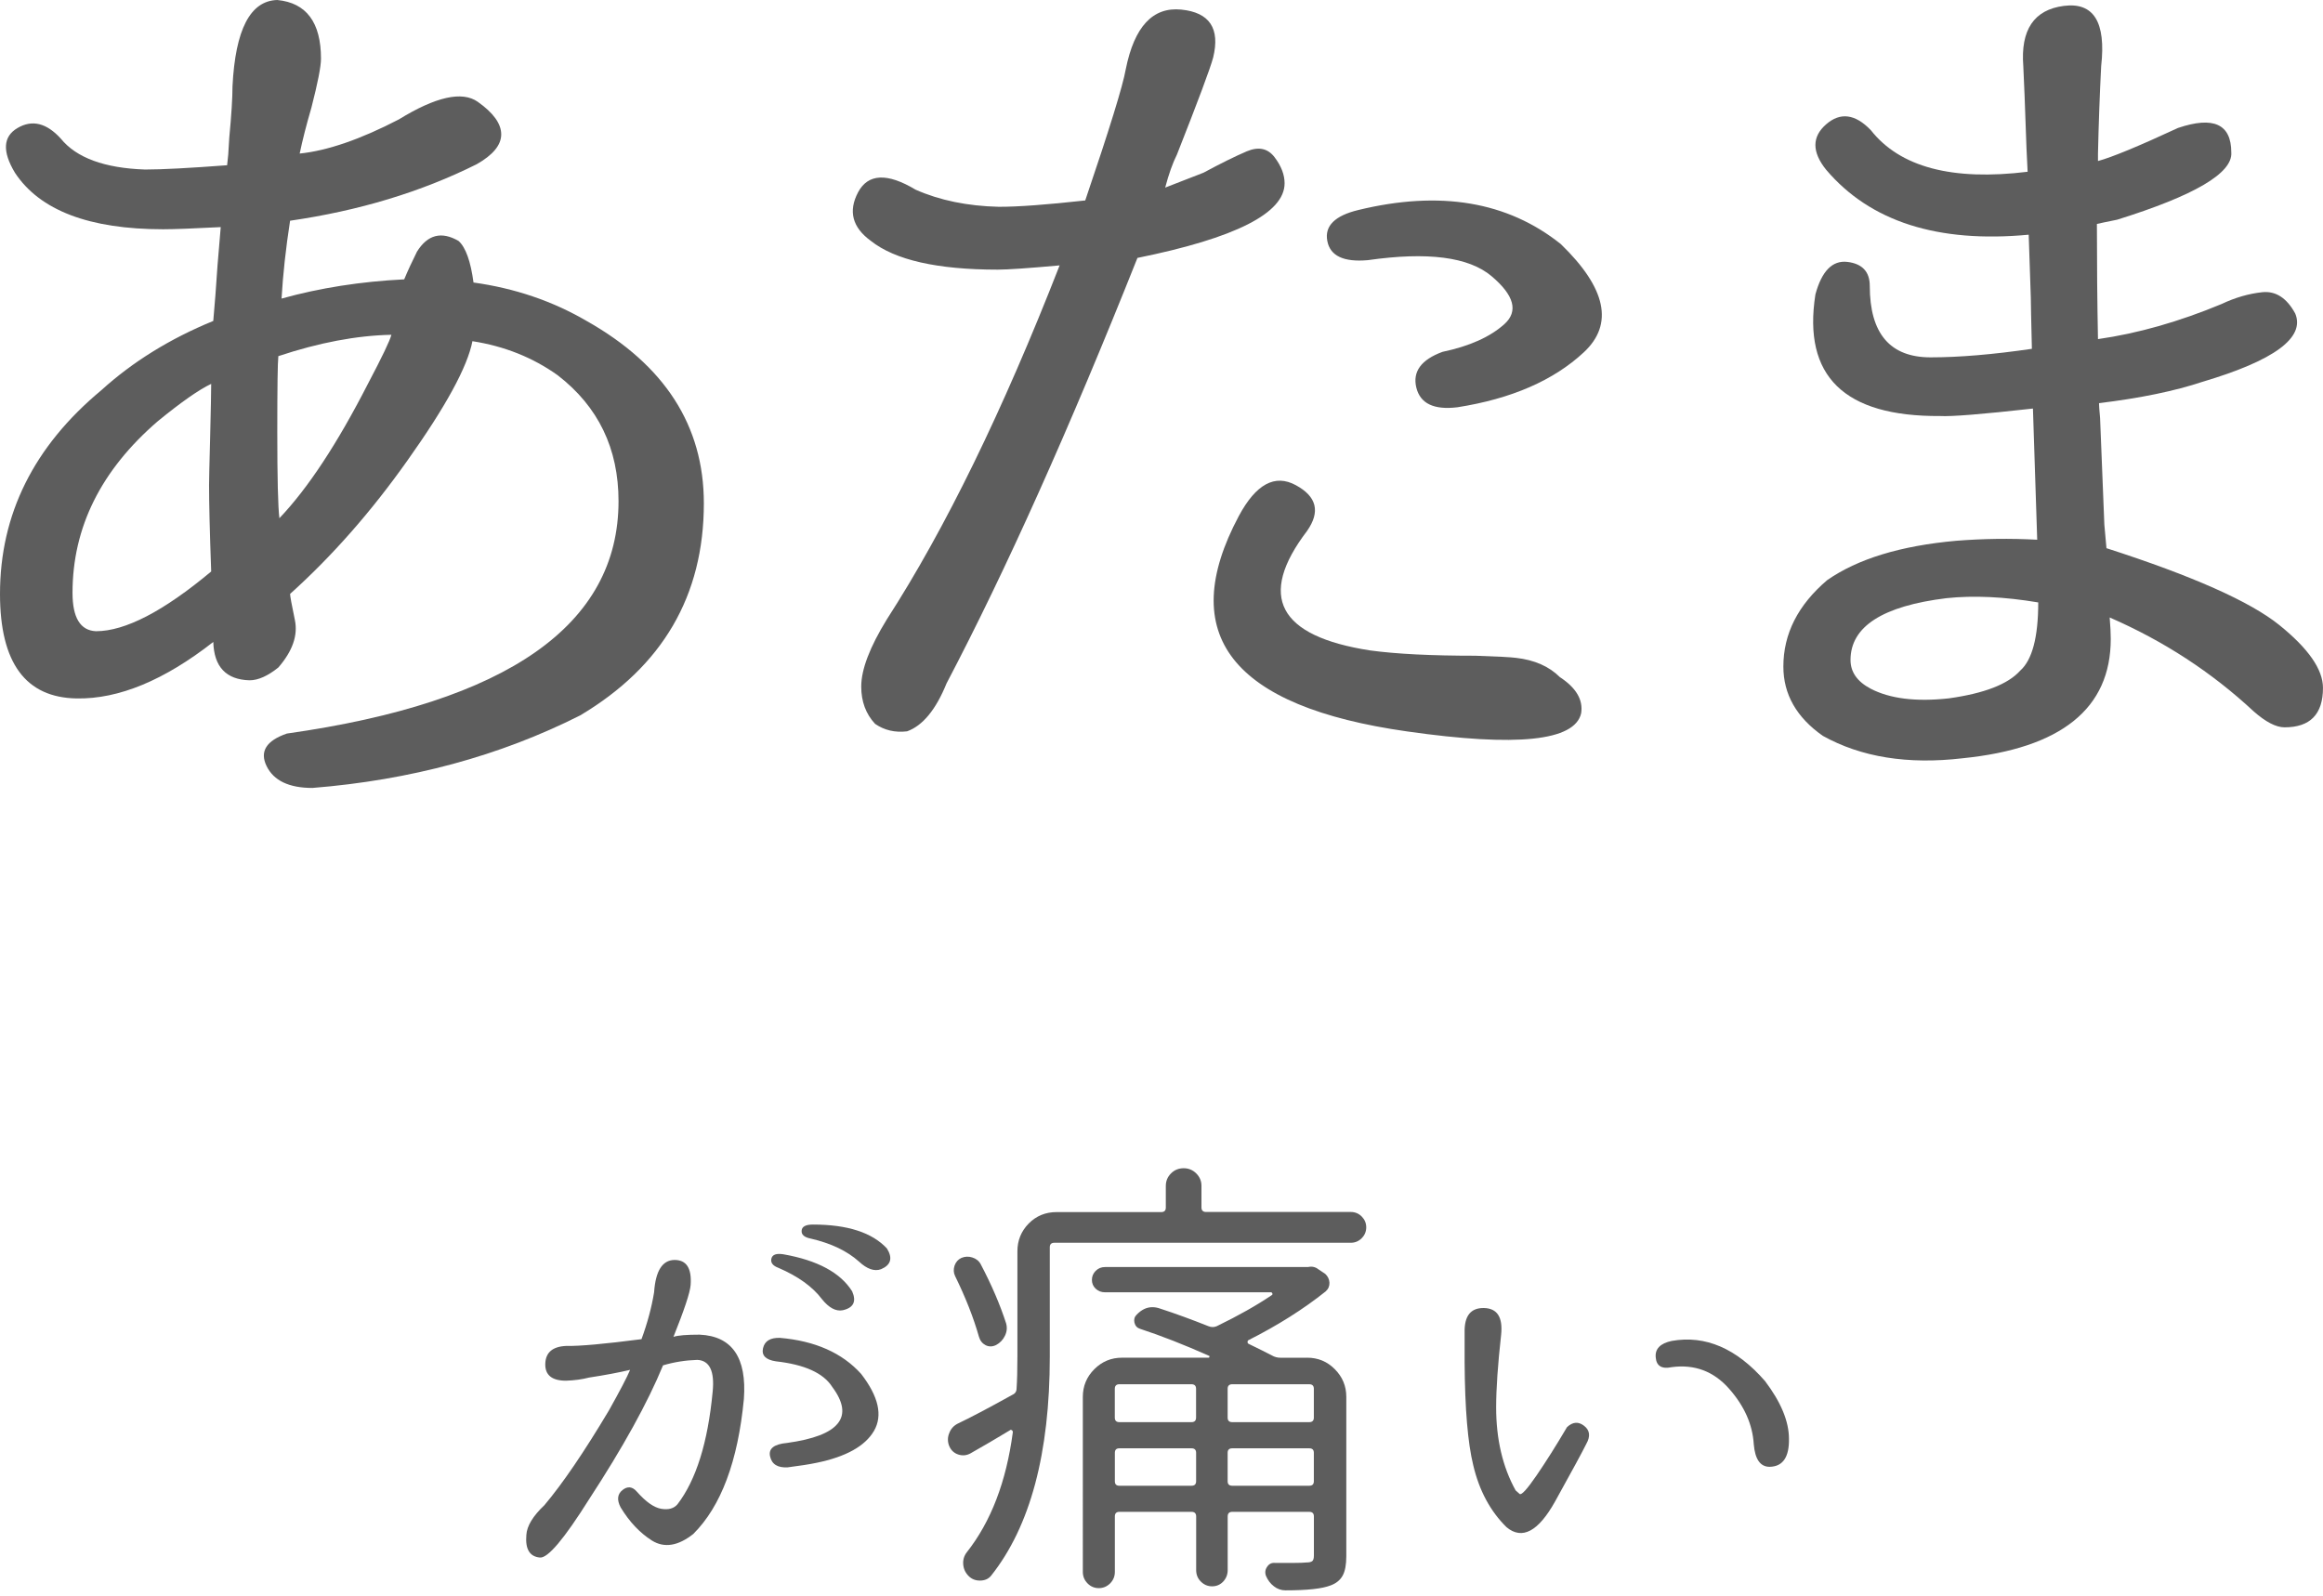 <?xml version="1.0" encoding="utf-8"?>
<!-- Generator: Adobe Illustrator 16.0.3, SVG Export Plug-In . SVG Version: 6.00 Build 0)  -->
<!DOCTYPE svg PUBLIC "-//W3C//DTD SVG 1.1//EN" "http://www.w3.org/Graphics/SVG/1.1/DTD/svg11.dtd">
<svg version="1.1" id="レイヤー_1" xmlns="http://www.w3.org/2000/svg" xmlns:xlink="http://www.w3.org/1999/xlink" x="0px"
	 y="0px" width="92.54px" height="63.605px" viewBox="0 0 92.54 63.605" enable-background="new 0 0 92.54 63.605"
	 xml:space="preserve">
<path fill="#5D5D5D" d="M16.102,11.131c0.141-0.339,0.311-0.707,0.509-1.104c0.426-0.682,0.978-0.82,1.657-0.426
	c0.283,0.254,0.482,0.81,0.595,1.656c1.642,0.228,3.144,0.737,4.503,1.53c3.116,1.757,4.673,4.178,4.673,7.266
	c0,3.682-1.643,6.499-4.928,8.453c-3.201,1.615-6.755,2.577-10.664,2.89c-0.935,0-1.544-0.291-1.827-0.871
	c-0.283-0.58-0.014-1.013,0.808-1.296c8.808-1.245,13.212-4.333,13.212-9.261c0-2.097-0.807-3.768-2.422-5.015
	c-0.992-0.708-2.124-1.16-3.398-1.358c-0.198,1.021-1.062,2.605-2.592,4.758c-1.444,2.039-3.002,3.811-4.672,5.312
	c0,0.085,0.064,0.432,0.191,1.041c0.127,0.608-0.093,1.238-0.659,1.891c-0.424,0.34-0.807,0.51-1.147,0.51
	c-0.934-0.026-1.416-0.537-1.444-1.528c-1.954,1.528-3.767,2.279-5.438,2.251C1.02,27.799,0,26.412,0,23.664
	c0-3.172,1.345-5.877,4.036-8.115c1.246-1.131,2.733-2.053,4.46-2.761c0.056-0.623,0.114-1.36,0.169-2.209l0.128-1.53
	C7.69,9.106,6.925,9.135,6.5,9.135c-2.946,0-4.915-0.751-5.905-2.252c-0.51-0.85-0.476-1.445,0.106-1.784
	C1.281,4.758,1.855,4.9,2.422,5.523c0.622,0.766,1.741,1.176,3.355,1.232c0.681,0,1.771-0.058,3.271-0.171L9.092,6.16L9.134,5.48
	C9.22,4.574,9.262,3.895,9.262,3.441C9.375,1.176,9.969,0.029,11.046,0c1.16,0.112,1.741,0.893,1.741,2.338
	c0,0.311-0.127,0.962-0.382,1.953c-0.199,0.68-0.354,1.289-0.467,1.828c1.104-0.114,2.421-0.566,3.951-1.361
	c1.473-0.906,2.521-1.139,3.144-0.701c0.622,0.44,0.934,0.873,0.934,1.297s-0.326,0.82-0.976,1.189
	c-2.209,1.104-4.689,1.854-7.435,2.252c-0.171,1.104-0.284,2.139-0.34,3.102C12.746,11.471,14.374,11.217,16.102,11.131z
	 M8.413,22.771c-0.058-1.586-0.085-2.731-0.085-3.44c0-0.197,0.014-0.82,0.042-1.868c0.028-1.134,0.043-1.854,0.043-2.167
	c-0.483,0.227-1.191,0.723-2.125,1.486c-2.266,1.953-3.399,4.233-3.399,6.84c0,0.991,0.311,1.502,0.935,1.529
	C4.984,25.151,6.514,24.358,8.413,22.771z M15.592,13.34c-1.388,0.028-2.89,0.313-4.504,0.851c-0.028,0.255-0.042,1.261-0.042,3.018
	c0,1.841,0.028,2.987,0.084,3.439c1.133-1.188,2.309-2.974,3.526-5.353C15.224,14.219,15.535,13.567,15.592,13.34z"/>
<path fill="#5D5D5D" d="M43.232,7.987c0.962-2.83,1.5-4.573,1.614-5.226c0.34-1.699,1.076-2.492,2.209-2.379
	c1.132,0.113,1.556,0.751,1.273,1.911c-0.113,0.426-0.595,1.715-1.443,3.866c-0.171,0.341-0.326,0.778-0.468,1.316
	c0.509-0.198,1.02-0.396,1.53-0.595c0.681-0.368,1.253-0.65,1.72-0.85c0.469-0.197,0.836-0.12,1.105,0.231
	c0.27,0.355,0.402,0.701,0.402,1.042c0,1.189-1.954,2.182-5.862,2.974c-2.718,6.826-5.254,12.478-7.604,16.952
	c-0.425,1.048-0.949,1.686-1.572,1.911c-0.482,0.058-0.907-0.043-1.275-0.297c-0.369-0.396-0.552-0.893-0.552-1.486
	c0-0.682,0.34-1.571,1.02-2.678c2.321-3.596,4.616-8.298,6.883-14.104c-1.247,0.112-2.068,0.169-2.464,0.169
	c-2.408,0-4.093-0.382-5.056-1.146c-0.737-0.537-0.907-1.182-0.51-1.934c0.396-0.749,1.162-0.785,2.295-0.105
	c0.962,0.425,2.066,0.652,3.313,0.681C40.555,8.242,41.702,8.156,43.232,7.987z M52.067,21.158c-1.982,2.604-1.146,4.19,2.508,4.758
	c1.047,0.143,2.449,0.212,4.206,0.212c0.878,0.029,1.415,0.058,1.614,0.085c0.736,0.084,1.316,0.34,1.743,0.766
	c0.649,0.424,0.935,0.906,0.849,1.444c-0.255,1.104-2.563,1.345-6.925,0.722c-6.996-0.989-9.233-3.852-6.713-8.582
	c0.681-1.272,1.438-1.685,2.272-1.231C52.458,19.785,52.605,20.393,52.067,21.158z M57.463,14.02
	c1.076-0.226,1.897-0.594,2.465-1.104c0.566-0.51,0.395-1.147-0.51-1.912c-0.908-0.767-2.549-0.978-4.928-0.638
	c-0.965,0.085-1.503-0.169-1.615-0.766c-0.113-0.594,0.297-1.005,1.232-1.231c3.258-0.793,5.948-0.341,8.072,1.358
	c1.813,1.757,2.115,3.195,0.912,4.313c-1.203,1.119-2.881,1.85-5.033,2.188c-0.936,0.113-1.48-0.146-1.637-0.785
	C56.267,14.807,56.614,14.332,57.463,14.02z"/>
<path fill="#5D5D5D" d="M80.728,5.906c-0.058-1.699-0.101-2.789-0.127-3.271c-0.113-1.445,0.424-2.246,1.614-2.4
	c1.19-0.155,1.686,0.646,1.488,2.4c-0.058,1.133-0.1,2.295-0.127,3.484v0.297c0.537-0.144,1.6-0.58,3.186-1.317
	c1.416-0.48,2.125-0.155,2.125,0.978c0.056,0.821-1.461,1.714-4.547,2.677c-0.426,0.086-0.694,0.142-0.807,0.17
	c0,1.587,0.014,3.115,0.043,4.588c1.586-0.226,3.229-0.693,4.928-1.4c0.537-0.256,1.076-0.41,1.615-0.469
	c0.537-0.056,0.978,0.228,1.316,0.852c0.396,0.962-0.835,1.868-3.695,2.718c-1.105,0.369-2.479,0.651-4.123,0.851
	c0,0.085,0.014,0.282,0.043,0.596c0.057,1.331,0.112,2.747,0.17,4.247l0.084,0.936c3.426,1.104,5.721,2.125,6.883,3.06
	c1.16,0.936,1.742,1.771,1.742,2.507c0,1.049-0.51,1.571-1.529,1.571c-0.342,0-0.752-0.213-1.233-0.637
	c-1.671-1.557-3.583-2.804-5.735-3.74c0.028,0.341,0.043,0.624,0.043,0.853c0,2.774-1.969,4.359-5.904,4.757
	c-2.184,0.255-4.036-0.042-5.566-0.893c-1.048-0.735-1.572-1.655-1.572-2.762c0-1.302,0.58-2.449,1.742-3.44
	c1.217-0.85,2.932-1.373,5.141-1.571c1.076-0.085,2.152-0.101,3.229-0.042l-0.17-5.227c-2.04,0.229-3.271,0.325-3.695,0.298
	c-3.824,0.027-5.48-1.587-4.971-4.844c0.253-0.935,0.68-1.367,1.273-1.297c0.595,0.072,0.893,0.392,0.893,0.956
	c0,1.898,0.807,2.847,2.422,2.847c1.133,0,2.479-0.112,4.036-0.34c-0.028-1.16-0.043-1.842-0.043-2.039l-0.084-2.508
	c-3.625,0.341-6.317-0.521-8.071-2.59c-0.568-0.707-0.568-1.311,0-1.807c0.565-0.494,1.161-0.416,1.783,0.233
	c1.161,1.474,3.243,2.025,6.245,1.656L80.728,5.906z M81.196,24.004c-1.359-0.228-2.578-0.283-3.652-0.17
	c-2.551,0.312-3.826,1.133-3.826,2.463c0,0.484,0.27,0.865,0.808,1.147c0.765,0.397,1.8,0.525,3.103,0.383
	c1.416-0.197,2.365-0.565,2.847-1.104C80.956,26.297,81.196,25.393,81.196,24.004z"/>
<path fill="#5D5D5D" d="M25.555,53.36c0.238-0.648,0.404-1.27,0.502-1.871c0.059-0.85,0.328-1.277,0.809-1.285
	c0.479-0.004,0.695,0.328,0.646,0.998c-0.023,0.301-0.252,0.988-0.684,2.066c0.182-0.061,0.527-0.088,1.043-0.088
	c1.295,0.059,1.883,0.916,1.762,2.568c-0.238,2.482-0.91,4.273-2.016,5.375c-0.607,0.48-1.156,0.566-1.645,0.262
	c-0.484-0.307-0.898-0.746-1.248-1.322c-0.156-0.299-0.131-0.529,0.074-0.691c0.201-0.162,0.395-0.141,0.572,0.064
	c0.359,0.408,0.684,0.635,0.973,0.684c0.287,0.047,0.502-0.012,0.646-0.182c0.742-0.969,1.209-2.461,1.4-4.477
	c0.084-0.824-0.121-1.252-0.609-1.275c-0.471,0.014-0.924,0.086-1.367,0.217c-0.611,1.486-1.594,3.266-2.947,5.338
	c-0.994,1.582-1.646,2.355-1.961,2.32c-0.404-0.037-0.586-0.336-0.537-0.9c0.021-0.357,0.262-0.754,0.719-1.186
	c0.719-0.852,1.576-2.109,2.57-3.775c0.443-0.791,0.725-1.33,0.844-1.617c-0.453,0.107-1,0.211-1.635,0.307
	c-0.275,0.072-0.58,0.113-0.918,0.125c-0.563,0-0.838-0.225-0.826-0.674c0.014-0.449,0.289-0.686,0.826-0.711
	C23.08,53.641,24.082,53.551,25.555,53.36z M31.359,57.494c1.043-0.145,1.713-0.4,2.012-0.773c0.303-0.371,0.229-0.857-0.215-1.455
	c-0.348-0.551-1.096-0.895-2.248-1.023c-0.404-0.061-0.576-0.234-0.512-0.521c0.066-0.289,0.289-0.426,0.676-0.414
	c1.402,0.121,2.48,0.6,3.234,1.438c0.693,0.898,0.865,1.654,0.512,2.266c-0.354,0.609-1.119,1.035-2.291,1.275
	c-0.289,0.061-0.67,0.119-1.148,0.18c-0.396,0.023-0.631-0.119-0.701-0.432C30.605,57.721,30.832,57.541,31.359,57.494z
	 M31.215,49.979c1.354,0.24,2.266,0.732,2.732,1.475c0.178,0.408,0.053,0.658-0.379,0.754c-0.273,0.051-0.551-0.1-0.828-0.447
	c-0.369-0.49-0.945-0.904-1.723-1.24c-0.229-0.084-0.324-0.205-0.289-0.367C30.766,49.989,30.926,49.932,31.215,49.979z
	 M32.383,48.793c1.379,0,2.359,0.318,2.949,0.953c0.238,0.385,0.16,0.658-0.234,0.826c-0.264,0.098-0.559-0.006-0.881-0.305
	c-0.469-0.42-1.107-0.727-1.924-0.916c-0.25-0.049-0.373-0.154-0.359-0.316C31.945,48.875,32.096,48.793,32.383,48.793z"/>
<path fill="#5D5D5D" d="M47.862,48.112c0,0.119,0.063,0.18,0.182,0.18h5.77c0.166,0,0.313,0.061,0.432,0.18
	c0.119,0.121,0.18,0.264,0.18,0.432s-0.061,0.313-0.18,0.432c-0.119,0.121-0.266,0.182-0.432,0.182H42.002
	c-0.119,0-0.182,0.059-0.182,0.18v4.35c0,3.857-0.777,6.77-2.336,8.734c-0.105,0.131-0.256,0.197-0.447,0.197
	c-0.182,0-0.332-0.061-0.449-0.18c-0.133-0.133-0.203-0.287-0.217-0.469c-0.014-0.18,0.035-0.342,0.145-0.482
	c0.957-1.213,1.57-2.807,1.832-4.783c0-0.035-0.016-0.063-0.043-0.08c-0.031-0.018-0.059-0.016-0.082,0.01
	c-0.516,0.313-1.037,0.617-1.563,0.916c-0.154,0.084-0.318,0.1-0.486,0.045c-0.166-0.055-0.285-0.164-0.359-0.334
	c-0.035-0.082-0.053-0.172-0.053-0.268c0-0.084,0.018-0.168,0.053-0.252c0.063-0.168,0.174-0.295,0.342-0.379
	c0.479-0.227,1.205-0.609,2.176-1.148c0.109-0.049,0.164-0.133,0.164-0.252c0.021-0.299,0.033-0.73,0.033-1.295v-4.17
	c0-0.432,0.15-0.799,0.449-1.105c0.301-0.305,0.67-0.457,1.115-0.457h4.168c0.121,0,0.18-0.061,0.18-0.18V47.25
	c0-0.189,0.068-0.355,0.205-0.494c0.139-0.139,0.307-0.207,0.506-0.207c0.195,0,0.363,0.068,0.502,0.207s0.207,0.305,0.207,0.494
	V48.112z M40.08,52.729c0.047,0.168,0.033,0.334-0.047,0.496c-0.078,0.16-0.193,0.283-0.35,0.367
	c-0.145,0.072-0.283,0.074-0.416,0.01c-0.129-0.066-0.221-0.176-0.268-0.334c-0.217-0.766-0.535-1.574-0.953-2.426
	c-0.063-0.131-0.066-0.27-0.02-0.412c0.051-0.145,0.141-0.246,0.271-0.307c0.143-0.061,0.291-0.066,0.438-0.018
	c0.15,0.047,0.264,0.137,0.334,0.27C39.504,51.201,39.84,51.987,40.08,52.729z M52.069,54.098c0.432,0,0.801,0.15,1.104,0.457
	c0.307,0.307,0.459,0.674,0.459,1.105v6.346c0,0.336-0.047,0.594-0.143,0.771c-0.098,0.18-0.258,0.313-0.486,0.396
	c-0.334,0.131-0.934,0.195-1.797,0.195c-0.166,0-0.32-0.053-0.457-0.16c-0.139-0.105-0.244-0.246-0.316-0.414
	c-0.049-0.133-0.033-0.254,0.047-0.367c0.076-0.115,0.18-0.164,0.313-0.152c0.301,0,0.551,0,0.756,0
	c0.215,0,0.385-0.006,0.504-0.018c0.105,0,0.182-0.02,0.225-0.055c0.041-0.037,0.063-0.107,0.063-0.217v-1.563
	c0-0.119-0.061-0.182-0.182-0.182h-3.07c-0.121,0-0.182,0.063-0.182,0.182v2.139c0,0.18-0.063,0.334-0.18,0.459
	c-0.119,0.125-0.268,0.188-0.441,0.188c-0.172,0-0.322-0.063-0.447-0.188c-0.127-0.125-0.188-0.279-0.188-0.459v-2.139
	c0-0.119-0.063-0.182-0.182-0.182H44.59c-0.119,0-0.178,0.063-0.178,0.182v2.211c0,0.18-0.064,0.332-0.189,0.459
	c-0.127,0.125-0.277,0.188-0.451,0.188c-0.172,0-0.324-0.063-0.447-0.188c-0.125-0.127-0.189-0.279-0.189-0.459V55.66
	c0-0.432,0.154-0.801,0.459-1.105c0.307-0.307,0.674-0.457,1.104-0.457h3.454c0.014,0,0.021-0.014,0.027-0.035
	c0.006-0.025,0.002-0.037-0.01-0.037c-0.994-0.443-1.913-0.803-2.752-1.078c-0.119-0.037-0.193-0.117-0.225-0.244
	c-0.027-0.125-0.002-0.23,0.082-0.314c0.191-0.201,0.4-0.305,0.629-0.305c0.107,0,0.209,0.02,0.307,0.055
	c0.624,0.203,1.262,0.438,1.924,0.701c0.119,0.049,0.232,0.049,0.34,0c0.863-0.42,1.594-0.832,2.193-1.24
	c0.021-0.012,0.029-0.033,0.018-0.064c-0.012-0.029-0.029-0.045-0.053-0.045h-6.614c-0.146,0-0.268-0.047-0.371-0.143
	c-0.102-0.098-0.15-0.213-0.15-0.352s0.051-0.258,0.15-0.359c0.104-0.104,0.227-0.152,0.371-0.152h8.034c0.021,0,0.041,0,0.053,0
	c0.156-0.035,0.295-0.006,0.414,0.09l0.271,0.18c0.105,0.098,0.162,0.213,0.17,0.35c0.006,0.139-0.045,0.256-0.152,0.352
	c-0.887,0.707-1.912,1.355-3.074,1.941c-0.023,0.012-0.037,0.035-0.037,0.072s0.014,0.061,0.037,0.072
	c0.42,0.203,0.73,0.359,0.936,0.467c0.105,0.061,0.223,0.09,0.342,0.09H52.069L52.069,54.098z M47.647,55.336
	c0-0.117-0.061-0.18-0.182-0.18H44.59c-0.119,0-0.18,0.063-0.18,0.18v1.15c0,0.119,0.061,0.18,0.18,0.18h2.875
	c0.121,0,0.182-0.061,0.182-0.18V55.336z M44.412,59.02c0,0.121,0.059,0.18,0.178,0.18h2.877c0.119,0,0.182-0.059,0.182-0.18v-1.131
	c0-0.121-0.063-0.18-0.182-0.18H44.59c-0.119,0-0.178,0.059-0.178,0.18V59.02z M52.157,56.666c0.121,0,0.182-0.061,0.182-0.18v-1.15
	c0-0.117-0.061-0.18-0.182-0.18h-3.07c-0.121,0-0.182,0.063-0.182,0.18v1.15c0,0.119,0.061,0.18,0.182,0.18H52.157z M48.905,59.02
	c0,0.121,0.061,0.18,0.182,0.18h3.07c0.121,0,0.182-0.059,0.182-0.18v-1.131c0-0.121-0.061-0.18-0.182-0.18h-3.07
	c-0.121,0-0.182,0.059-0.182,0.18V59.02z"/>
<path fill="#5D5D5D" d="M63.194,57.53c-0.154,0.313-0.566,1.072-1.236,2.281c-0.672,1.211-1.318,1.559-1.941,1.043
	c-0.646-0.635-1.092-1.461-1.33-2.479c-0.217-0.889-0.33-2.248-0.342-4.082c0-0.488,0-0.893,0-1.203
	c-0.014-0.658,0.244-0.98,0.771-0.971c0.527,0.012,0.756,0.365,0.684,1.061c-0.133,1.197-0.199,2.164-0.199,2.895
	c0,1.27,0.258,2.373,0.775,3.309c0.035,0.035,0.09,0.084,0.16,0.143c0.07,0.061,0.297-0.186,0.674-0.736s0.781-1.191,1.213-1.924
	c0.229-0.215,0.457-0.232,0.684-0.053C63.334,56.99,63.364,57.229,63.194,57.53z M66.594,53.43c1.34-0.238,2.582,0.295,3.719,1.6
	c0.635,0.84,0.953,1.607,0.953,2.303c0.012,0.73-0.246,1.104-0.771,1.113c-0.371,0-0.58-0.299-0.631-0.896
	c-0.047-0.791-0.377-1.531-0.988-2.221s-1.371-0.975-2.281-0.854c-0.396,0.084-0.609-0.045-0.637-0.389
	C65.926,53.746,66.137,53.528,66.594,53.43z"/>
</svg>

